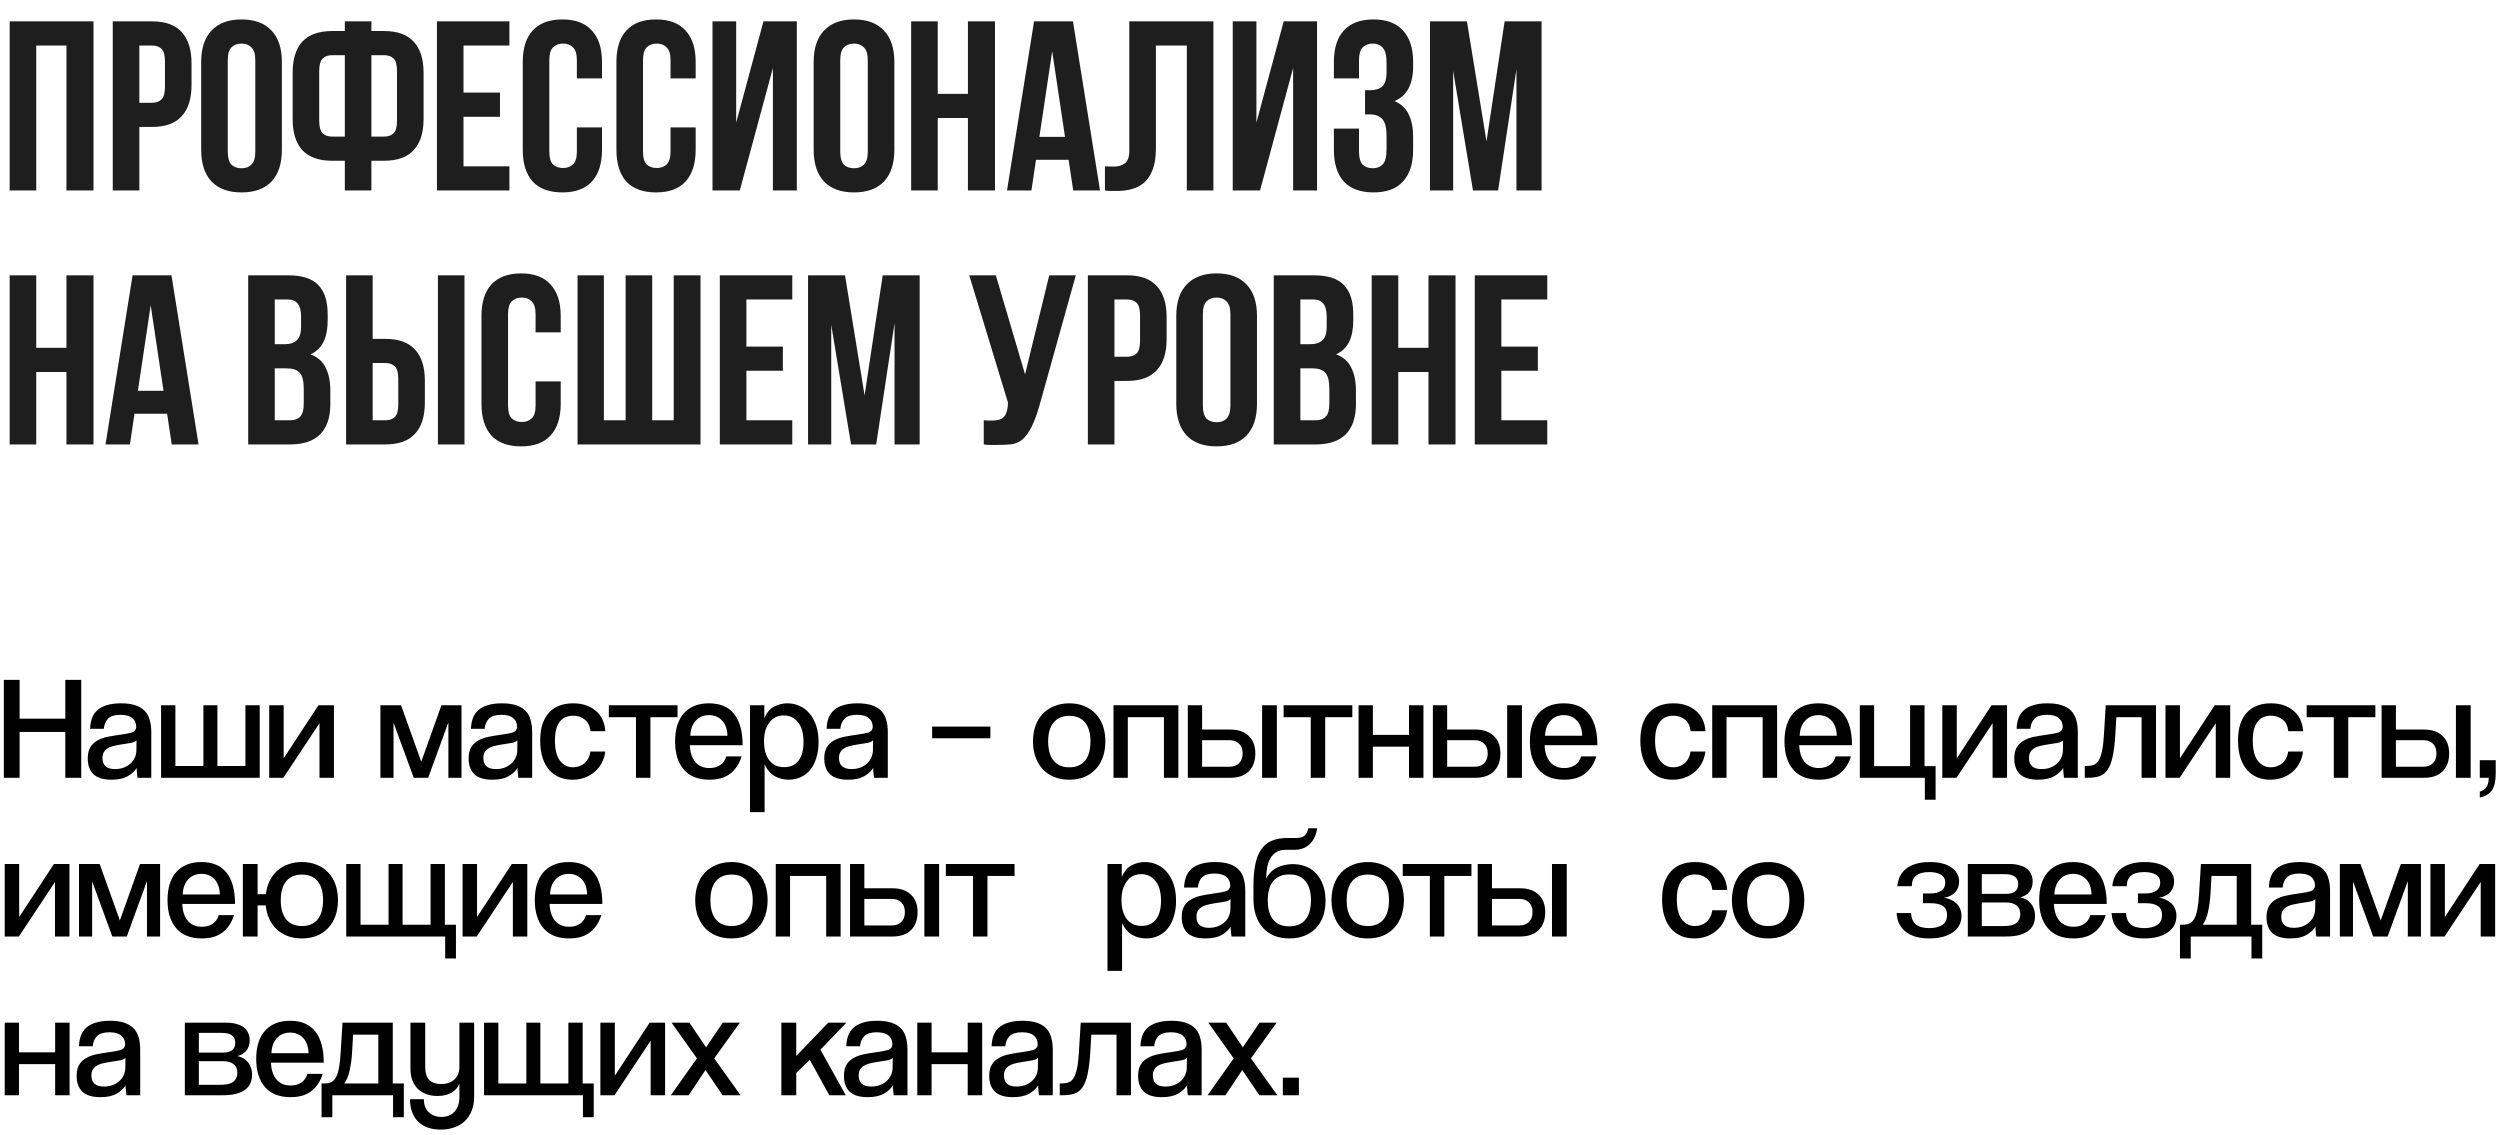 <?xml version="1.0" encoding="UTF-8"?> <svg xmlns="http://www.w3.org/2000/svg" width="315" height="143" viewBox="0 0 315 143" fill="none"><path d="M4.566 24H1.218V2.691H11.781V24H8.371V5.736H4.566V24ZM19.14 2.691C20.824 2.691 22.072 3.138 22.884 4.031C23.716 4.924 24.132 6.233 24.132 7.958V10.728C24.132 12.453 23.716 13.762 22.884 14.655C22.072 15.548 20.824 15.994 19.14 15.994H17.557V24H14.208V2.691H19.14ZM17.557 5.736V12.95H19.14C19.668 12.95 20.073 12.808 20.358 12.524C20.642 12.24 20.784 11.712 20.784 10.941V7.745C20.784 6.973 20.642 6.446 20.358 6.162C20.073 5.878 19.668 5.736 19.14 5.736H17.557ZM28.698 19.099C28.698 19.87 28.85 20.418 29.154 20.743C29.479 21.047 29.905 21.2 30.433 21.2C30.96 21.2 31.376 21.047 31.681 20.743C32.005 20.418 32.168 19.87 32.168 19.099V7.592C32.168 6.821 32.005 6.283 31.681 5.979C31.376 5.654 30.96 5.492 30.433 5.492C29.905 5.492 29.479 5.654 29.154 5.979C28.85 6.283 28.698 6.821 28.698 7.592V19.099ZM25.349 7.806C25.349 6.081 25.785 4.761 26.658 3.848C27.531 2.915 28.789 2.448 30.433 2.448C32.076 2.448 33.335 2.915 34.207 3.848C35.08 4.761 35.516 6.081 35.516 7.806V18.886C35.516 20.611 35.08 21.94 34.207 22.874C33.335 23.787 32.076 24.244 30.433 24.244C28.789 24.244 27.531 23.787 26.658 22.874C25.785 21.94 25.349 20.611 25.349 18.886V7.806ZM43.448 20.256H41.865C40.18 20.256 38.922 19.809 38.09 18.916C37.278 18.023 36.873 16.715 36.873 14.989V9.175C36.873 7.45 37.278 6.141 38.09 5.249C38.922 4.356 40.18 3.909 41.865 3.909H43.448V2.691H46.796V3.909H48.379C50.063 3.909 51.312 4.356 52.123 5.249C52.955 6.141 53.371 7.45 53.371 9.175V14.989C53.371 16.715 52.955 18.023 52.123 18.916C51.312 19.809 50.063 20.256 48.379 20.256H46.796V24H43.448V20.256ZM46.796 6.953V17.212H48.379C48.907 17.212 49.313 17.07 49.597 16.785C49.881 16.501 50.023 15.974 50.023 15.203V8.962C50.023 8.191 49.881 7.663 49.597 7.379C49.313 7.095 48.907 6.953 48.379 6.953H46.796ZM41.865 6.953C41.337 6.953 40.931 7.095 40.647 7.379C40.363 7.663 40.221 8.191 40.221 8.962V15.203C40.221 15.974 40.363 16.501 40.647 16.785C40.931 17.07 41.337 17.212 41.865 17.212H43.448V6.953H41.865ZM58.402 11.671H62.999V14.716H58.402V20.956H64.186V24H55.054V2.691H64.186V5.736H58.402V11.671ZM75.852 16.055V18.886C75.852 20.611 75.426 21.94 74.573 22.874C73.741 23.787 72.503 24.244 70.86 24.244C69.216 24.244 67.968 23.787 67.115 22.874C66.283 21.94 65.867 20.611 65.867 18.886V7.806C65.867 6.081 66.283 4.761 67.115 3.848C67.968 2.915 69.216 2.448 70.86 2.448C72.503 2.448 73.741 2.915 74.573 3.848C75.426 4.761 75.852 6.081 75.852 7.806V9.876H72.686V7.592C72.686 6.821 72.524 6.283 72.199 5.979C71.895 5.654 71.479 5.492 70.951 5.492C70.423 5.492 69.997 5.654 69.672 5.979C69.368 6.283 69.216 6.821 69.216 7.592V19.099C69.216 19.87 69.368 20.408 69.672 20.712C69.997 21.017 70.423 21.169 70.951 21.169C71.479 21.169 71.895 21.017 72.199 20.712C72.524 20.408 72.686 19.87 72.686 19.099V16.055H75.852ZM87.654 16.055V18.886C87.654 20.611 87.227 21.94 86.375 22.874C85.543 23.787 84.305 24.244 82.661 24.244C81.017 24.244 79.769 23.787 78.917 22.874C78.085 21.94 77.669 20.611 77.669 18.886V7.806C77.669 6.081 78.085 4.761 78.917 3.848C79.769 2.915 81.017 2.448 82.661 2.448C84.305 2.448 85.543 2.915 86.375 3.848C87.227 4.761 87.654 6.081 87.654 7.806V9.876H84.488V7.592C84.488 6.821 84.325 6.283 84.001 5.979C83.696 5.654 83.28 5.492 82.753 5.492C82.225 5.492 81.799 5.654 81.474 5.979C81.17 6.283 81.017 6.821 81.017 7.592V19.099C81.017 19.87 81.17 20.408 81.474 20.712C81.799 21.017 82.225 21.169 82.753 21.169C83.28 21.169 83.696 21.017 84.001 20.712C84.325 20.408 84.488 19.87 84.488 19.099V16.055H87.654ZM93.215 24H89.775V2.691H92.758V15.446L96.198 2.691H100.399V24H97.385V8.567L93.215 24ZM105.87 19.099C105.87 19.87 106.022 20.418 106.326 20.743C106.651 21.047 107.077 21.2 107.605 21.2C108.132 21.2 108.548 21.047 108.853 20.743C109.177 20.418 109.34 19.87 109.34 19.099V7.592C109.34 6.821 109.177 6.283 108.853 5.979C108.548 5.654 108.132 5.492 107.605 5.492C107.077 5.492 106.651 5.654 106.326 5.979C106.022 6.283 105.87 6.821 105.87 7.592V19.099ZM102.521 7.806C102.521 6.081 102.957 4.761 103.83 3.848C104.703 2.915 105.961 2.448 107.605 2.448C109.248 2.448 110.507 2.915 111.379 3.848C112.252 4.761 112.688 6.081 112.688 7.806V18.886C112.688 20.611 112.252 21.94 111.379 22.874C110.507 23.787 109.248 24.244 107.605 24.244C105.961 24.244 104.703 23.787 103.83 22.874C102.957 21.94 102.521 20.611 102.521 18.886V7.806ZM118.154 24H114.806V2.691H118.154V11.824H121.959V2.691H125.368V24H121.959V14.868H118.154V24ZM138.603 24H135.224L134.646 20.134H130.536L129.958 24H126.883L130.293 2.691H135.193L138.603 24ZM130.962 17.242H134.189L132.576 6.466L130.962 17.242ZM149.539 5.736H145.643V18.703C145.643 19.779 145.511 20.662 145.247 21.352C144.983 22.042 144.628 22.59 144.182 22.995C143.735 23.381 143.218 23.655 142.629 23.817C142.061 23.98 141.462 24.061 140.833 24.061C140.529 24.061 140.255 24.061 140.011 24.061C139.768 24.061 139.504 24.041 139.22 24V20.956C139.403 20.976 139.595 20.986 139.798 20.986C140.001 20.986 140.194 20.986 140.377 20.986C140.904 20.986 141.351 20.855 141.716 20.591C142.102 20.327 142.294 19.779 142.294 18.947V2.691H152.888V24H149.539V5.736ZM158.764 24H155.324V2.691H158.307V15.446L161.747 2.691H165.948V24H162.934V8.567L158.764 24ZM174.706 7.927C174.706 6.973 174.543 6.334 174.219 6.01C173.914 5.665 173.498 5.492 172.971 5.492C172.443 5.492 172.017 5.654 171.692 5.979C171.388 6.283 171.236 6.821 171.236 7.592V9.876H168.07V7.806C168.07 6.081 168.486 4.761 169.318 3.848C170.17 2.915 171.418 2.448 173.062 2.448C174.706 2.448 175.944 2.915 176.776 3.848C177.628 4.761 178.054 6.081 178.054 7.806V8.353C178.054 10.626 177.273 12.088 175.71 12.737C176.563 13.102 177.161 13.67 177.506 14.442C177.872 15.193 178.054 16.116 178.054 17.212V18.886C178.054 20.611 177.628 21.94 176.776 22.874C175.944 23.787 174.706 24.244 173.062 24.244C171.418 24.244 170.17 23.787 169.318 22.874C168.486 21.94 168.07 20.611 168.07 18.886V16.207H171.236V19.099C171.236 19.87 171.388 20.418 171.692 20.743C172.017 21.047 172.443 21.2 172.971 21.2C173.498 21.2 173.914 21.037 174.219 20.712C174.543 20.388 174.706 19.748 174.706 18.795V17.12C174.706 16.126 174.533 15.426 174.188 15.02C173.843 14.614 173.285 14.411 172.514 14.411H171.997V11.367H172.697C173.326 11.367 173.813 11.205 174.158 10.88C174.523 10.555 174.706 9.967 174.706 9.114V7.927ZM187.299 17.82L189.582 2.691H194.239V24H191.074V8.719L188.76 24H185.594L183.098 8.932V24H180.176V2.691H184.833L187.299 17.82ZM4.566 56H1.218V34.691H4.566V43.824H8.371V34.691H11.781V56H8.371V46.868H4.566V56ZM25.015 56H21.636L21.058 52.134H16.948L16.37 56H13.295L16.705 34.691H21.605L25.015 56ZM17.374 49.242H20.601L18.988 38.466L17.374 49.242ZM36.325 34.691C38.07 34.691 39.329 35.097 40.1 35.909C40.891 36.721 41.287 37.949 41.287 39.592V40.353C41.287 41.449 41.114 42.352 40.769 43.063C40.424 43.773 39.877 44.301 39.126 44.646C40.039 44.991 40.678 45.559 41.043 46.35C41.429 47.121 41.622 48.075 41.622 49.212V50.947C41.622 52.591 41.196 53.849 40.343 54.721C39.491 55.574 38.222 56 36.538 56H31.272V34.691H36.325ZM34.62 46.411V52.956H36.538C37.106 52.956 37.532 52.804 37.817 52.499C38.121 52.195 38.273 51.647 38.273 50.855V48.999C38.273 48.004 38.101 47.324 37.756 46.959C37.431 46.594 36.883 46.411 36.112 46.411H34.62ZM34.62 37.736V43.367H35.929C36.558 43.367 37.045 43.205 37.391 42.88C37.756 42.555 37.938 41.967 37.938 41.114V39.927C37.938 39.156 37.796 38.598 37.512 38.253C37.248 37.908 36.822 37.736 36.234 37.736H34.62ZM48.54 52.956C49.068 52.956 49.474 52.814 49.758 52.53C50.042 52.246 50.184 51.718 50.184 50.947V47.751C50.184 46.979 50.042 46.452 49.758 46.168C49.474 45.883 49.068 45.742 48.54 45.742H46.957V52.956H48.54ZM43.609 56V34.691H46.957V42.697H48.54C50.224 42.697 51.473 43.144 52.284 44.037C53.116 44.93 53.532 46.239 53.532 47.964V50.734C53.532 52.459 53.116 53.768 52.284 54.661C51.473 55.553 50.224 56 48.54 56H43.609ZM55.176 34.691H58.525V56H55.176V34.691ZM70.65 48.055V50.886C70.65 52.611 70.223 53.94 69.371 54.874C68.539 55.787 67.301 56.243 65.657 56.243C64.013 56.243 62.766 55.787 61.913 54.874C61.081 53.94 60.665 52.611 60.665 50.886V39.806C60.665 38.081 61.081 36.761 61.913 35.848C62.766 34.915 64.013 34.448 65.657 34.448C67.301 34.448 68.539 34.915 69.371 35.848C70.223 36.761 70.65 38.081 70.65 39.806V41.876H67.484V39.592C67.484 38.821 67.321 38.283 66.997 37.979C66.692 37.654 66.276 37.492 65.749 37.492C65.221 37.492 64.795 37.654 64.47 37.979C64.166 38.283 64.013 38.821 64.013 39.592V51.099C64.013 51.87 64.166 52.408 64.47 52.712C64.795 53.017 65.221 53.169 65.749 53.169C66.276 53.169 66.692 53.017 66.997 52.712C67.321 52.408 67.484 51.87 67.484 51.099V48.055H70.65ZM82.177 52.956H84.887V34.691H88.266V56H72.771V34.691H76.089V52.956H78.829V34.691H82.177V52.956ZM94.045 43.672H98.642V46.716H94.045V52.956H99.829V56H90.697V34.691H99.829V37.736H94.045V43.672ZM108.938 49.821L111.221 34.691H115.878V56H112.713V40.719L110.399 56H107.233L104.737 40.932V56H101.815V34.691H106.472L108.938 49.821ZM123.953 52.956C124.136 52.976 124.329 52.986 124.532 52.986C124.735 52.986 124.927 52.986 125.11 52.986C125.374 52.986 125.617 52.956 125.841 52.895C126.084 52.834 126.287 52.722 126.449 52.56C126.632 52.398 126.764 52.164 126.845 51.86C126.947 51.556 126.997 51.17 126.997 50.703L122.127 34.691H125.475L129.159 47.172L132.203 34.691H135.551L131.168 50.399C130.782 51.86 130.386 52.986 129.98 53.778C129.595 54.549 129.179 55.107 128.732 55.452C128.286 55.777 127.799 55.959 127.271 56C126.764 56.041 126.196 56.061 125.567 56.061C125.262 56.061 124.988 56.061 124.745 56.061C124.501 56.061 124.237 56.041 123.953 56V52.956ZM142.003 34.691C143.687 34.691 144.935 35.138 145.747 36.031C146.579 36.924 146.995 38.233 146.995 39.958V42.728C146.995 44.453 146.579 45.762 145.747 46.655C144.935 47.548 143.687 47.994 142.003 47.994H140.42V56H137.071V34.691H142.003ZM140.42 37.736V44.95H142.003C142.53 44.95 142.936 44.808 143.22 44.524C143.504 44.24 143.646 43.712 143.646 42.941V39.745C143.646 38.974 143.504 38.446 143.22 38.162C142.936 37.878 142.53 37.736 142.003 37.736H140.42ZM151.56 51.099C151.56 51.87 151.713 52.418 152.017 52.743C152.342 53.047 152.768 53.2 153.295 53.2C153.823 53.2 154.239 53.047 154.544 52.743C154.868 52.418 155.031 51.87 155.031 51.099V39.592C155.031 38.821 154.868 38.283 154.544 37.979C154.239 37.654 153.823 37.492 153.295 37.492C152.768 37.492 152.342 37.654 152.017 37.979C151.713 38.283 151.56 38.821 151.56 39.592V51.099ZM148.212 39.806C148.212 38.081 148.648 36.761 149.521 35.848C150.393 34.915 151.652 34.448 153.295 34.448C154.939 34.448 156.198 34.915 157.07 35.848C157.943 36.761 158.379 38.081 158.379 39.806V50.886C158.379 52.611 157.943 53.94 157.07 54.874C156.198 55.787 154.939 56.243 153.295 56.243C151.652 56.243 150.393 55.787 149.521 54.874C148.648 53.94 148.212 52.611 148.212 50.886V39.806ZM165.55 34.691C167.295 34.691 168.553 35.097 169.324 35.909C170.116 36.721 170.511 37.949 170.511 39.592V40.353C170.511 41.449 170.339 42.352 169.994 43.063C169.649 43.773 169.101 44.301 168.35 44.646C169.263 44.991 169.903 45.559 170.268 46.35C170.653 47.121 170.846 48.075 170.846 49.212V50.947C170.846 52.591 170.42 53.849 169.568 54.721C168.715 55.574 167.447 56 165.763 56H160.496V34.691H165.55ZM163.845 46.411V52.956H165.763C166.331 52.956 166.757 52.804 167.041 52.499C167.346 52.195 167.498 51.647 167.498 50.855V48.999C167.498 48.004 167.325 47.324 166.98 46.959C166.656 46.594 166.108 46.411 165.336 46.411H163.845ZM163.845 37.736V43.367H165.154C165.783 43.367 166.27 43.205 166.615 42.88C166.98 42.555 167.163 41.967 167.163 41.114V39.927C167.163 39.156 167.021 38.598 166.737 38.253C166.473 37.908 166.047 37.736 165.458 37.736H163.845ZM176.182 56H172.833V34.691H176.182V43.824H179.987V34.691H183.396V56H179.987V46.868H176.182V56ZM189.172 43.672H193.769V46.716H189.172V52.956H194.956V56H185.824V34.691H194.956V37.736H189.172V43.672Z" fill="#1E1E1E"></path><path d="M8.23 98V92.222H2.471V98H0.483V85.665H2.471V90.55H8.23V85.665H10.236V98H8.23ZM17.204 93.281C17.068 93.442 16.814 93.554 16.443 93.616C16.084 93.678 15.656 93.746 15.161 93.82C14.789 93.882 14.461 93.95 14.176 94.025C13.904 94.099 13.675 94.204 13.489 94.34C13.303 94.464 13.161 94.619 13.062 94.805C12.963 94.99 12.913 95.226 12.913 95.511C12.913 96.439 13.44 96.904 14.492 96.904C14.876 96.904 15.229 96.848 15.551 96.737C15.873 96.613 16.152 96.452 16.387 96.254C16.635 96.043 16.827 95.796 16.963 95.511C17.099 95.226 17.174 94.922 17.186 94.6L17.204 93.281ZM17.334 98C17.322 97.963 17.31 97.888 17.297 97.777C17.285 97.653 17.273 97.529 17.26 97.406C17.248 97.269 17.235 97.145 17.223 97.034C17.223 96.91 17.223 96.817 17.223 96.755C16.975 97.164 16.591 97.517 16.071 97.814C15.563 98.099 14.889 98.242 14.046 98.242C13.018 98.242 12.263 98.012 11.78 97.554C11.297 97.084 11.055 96.421 11.055 95.566C11.055 94.972 11.167 94.495 11.39 94.136C11.613 93.777 11.91 93.498 12.281 93.3C12.653 93.089 13.086 92.935 13.582 92.835C14.077 92.736 14.597 92.65 15.142 92.575C15.799 92.489 16.288 92.396 16.61 92.297C16.944 92.185 17.13 91.962 17.167 91.628C17.167 91.133 17 90.749 16.666 90.476C16.344 90.204 15.848 90.067 15.18 90.067C14.461 90.067 13.941 90.228 13.619 90.55C13.309 90.86 13.13 91.287 13.08 91.832H11.353C11.365 91.362 11.439 90.928 11.575 90.532C11.712 90.136 11.935 89.795 12.244 89.51C12.554 89.225 12.95 89.009 13.433 88.86C13.929 88.699 14.536 88.618 15.254 88.618C15.96 88.618 16.554 88.699 17.037 88.86C17.533 89.021 17.929 89.256 18.226 89.566C18.523 89.863 18.734 90.241 18.858 90.699C18.994 91.145 19.062 91.653 19.062 92.222V98H17.334ZM20.297 98V88.86H22.099V96.514H25.628V88.86H27.393V96.514H30.923V88.86H32.725V98H20.297ZM33.921 98V88.86H35.742V95.548L40.126 88.86H42.077V98H40.256V91.126L35.705 98H33.921ZM56.496 98V91.015L53.951 98H52.13L49.585 91.052V98H47.932V88.86H50.533L53.078 95.975L55.623 88.86H58.149V98H56.496ZM65.195 93.281C65.059 93.442 64.805 93.554 64.433 93.616C64.074 93.678 63.647 93.746 63.151 93.82C62.78 93.882 62.452 93.95 62.167 94.025C61.894 94.099 61.665 94.204 61.479 94.34C61.294 94.464 61.151 94.619 61.052 94.805C60.953 94.99 60.904 95.226 60.904 95.511C60.904 96.439 61.43 96.904 62.483 96.904C62.867 96.904 63.219 96.848 63.541 96.737C63.864 96.613 64.142 96.452 64.377 96.254C64.625 96.043 64.817 95.796 64.953 95.511C65.09 95.226 65.164 94.922 65.176 94.6L65.195 93.281ZM65.325 98C65.313 97.963 65.3 97.888 65.288 97.777C65.275 97.653 65.263 97.529 65.251 97.406C65.238 97.269 65.226 97.145 65.213 97.034C65.213 96.91 65.213 96.817 65.213 96.755C64.966 97.164 64.582 97.517 64.062 97.814C63.554 98.099 62.879 98.242 62.037 98.242C61.009 98.242 60.253 98.012 59.77 97.554C59.287 97.084 59.046 96.421 59.046 95.566C59.046 94.972 59.157 94.495 59.38 94.136C59.603 93.777 59.9 93.498 60.272 93.3C60.644 93.089 61.077 92.935 61.572 92.835C62.068 92.736 62.588 92.65 63.133 92.575C63.789 92.489 64.278 92.396 64.6 92.297C64.935 92.185 65.121 91.962 65.158 91.628C65.158 91.133 64.99 90.749 64.656 90.476C64.334 90.204 63.839 90.067 63.17 90.067C62.452 90.067 61.931 90.228 61.609 90.55C61.3 90.86 61.12 91.287 61.071 91.832H59.343C59.355 91.362 59.43 90.928 59.566 90.532C59.702 90.136 59.925 89.795 60.235 89.51C60.544 89.225 60.941 89.009 61.424 88.86C61.919 88.699 62.526 88.618 63.244 88.618C63.95 88.618 64.545 88.699 65.028 88.86C65.523 89.021 65.919 89.256 66.217 89.566C66.514 89.863 66.724 90.241 66.848 90.699C66.984 91.145 67.053 91.653 67.053 92.222V98H65.325ZM76.257 94.693C76.195 95.226 76.046 95.709 75.811 96.142C75.588 96.576 75.291 96.947 74.919 97.257C74.56 97.567 74.145 97.808 73.674 97.981C73.204 98.155 72.69 98.242 72.132 98.242C71.538 98.242 70.993 98.142 70.498 97.944C70.002 97.734 69.569 97.424 69.197 97.015C68.838 96.594 68.559 96.08 68.361 95.474C68.163 94.854 68.064 94.136 68.064 93.319C68.064 92.501 68.163 91.795 68.361 91.201C68.572 90.606 68.857 90.123 69.216 89.752C69.575 89.368 70.008 89.083 70.516 88.897C71.024 88.711 71.588 88.618 72.207 88.618C73.371 88.618 74.318 88.928 75.049 89.547C75.78 90.154 76.189 91.015 76.275 92.13H74.399C74.325 91.461 74.083 90.972 73.674 90.662C73.266 90.34 72.776 90.179 72.207 90.179C71.885 90.179 71.581 90.235 71.296 90.346C71.024 90.458 70.783 90.637 70.572 90.885C70.374 91.133 70.213 91.455 70.089 91.851C69.978 92.247 69.922 92.73 69.922 93.3C69.922 94.439 70.132 95.288 70.553 95.845C70.987 96.402 71.538 96.681 72.207 96.681C72.467 96.681 72.721 96.638 72.969 96.551C73.216 96.464 73.439 96.34 73.637 96.179C73.835 96.006 73.996 95.796 74.12 95.548C74.257 95.3 74.343 95.015 74.38 94.693H76.257ZM80.132 98V90.365H76.713V88.86H85.37V90.365H81.952V98H80.132ZM91.657 92.706C91.632 91.863 91.403 91.219 90.97 90.773C90.536 90.328 89.991 90.105 89.335 90.105C88.666 90.105 88.115 90.334 87.681 90.792C87.248 91.25 87.013 91.888 86.976 92.706H91.657ZM86.92 93.894C86.957 94.811 87.192 95.523 87.626 96.031C88.059 96.526 88.648 96.774 89.391 96.774C89.923 96.774 90.375 96.65 90.747 96.402C91.131 96.142 91.385 95.777 91.508 95.306H93.441C93.156 96.235 92.679 96.96 92.01 97.48C91.354 97.988 90.481 98.242 89.391 98.242C87.966 98.242 86.889 97.814 86.158 96.96C85.427 96.105 85.062 94.929 85.062 93.43C85.062 91.882 85.434 90.693 86.177 89.863C86.932 89.033 87.985 88.618 89.335 88.618C90.747 88.618 91.806 89.07 92.512 89.975C93.218 90.879 93.57 92.185 93.57 93.894H86.92ZM98.792 96.662C99.585 96.662 100.192 96.39 100.613 95.845C101.034 95.288 101.244 94.507 101.244 93.504C101.244 92.414 101.015 91.585 100.557 91.015C100.099 90.433 99.498 90.142 98.755 90.142C98.408 90.142 98.08 90.21 97.77 90.346C97.473 90.482 97.213 90.693 96.99 90.978C96.767 91.25 96.588 91.591 96.451 91.999C96.328 92.408 96.266 92.879 96.266 93.411C96.266 93.882 96.315 94.316 96.414 94.712C96.526 95.108 96.68 95.449 96.879 95.734C97.089 96.018 97.349 96.248 97.659 96.421C97.981 96.582 98.359 96.662 98.792 96.662ZM94.501 102.329V88.86H96.303V90.513C96.6 89.795 97.015 89.3 97.547 89.027C98.08 88.755 98.631 88.618 99.201 88.618C99.77 88.618 100.291 88.73 100.761 88.953C101.244 89.163 101.659 89.479 102.006 89.9C102.365 90.321 102.644 90.835 102.842 91.442C103.04 92.037 103.139 92.724 103.139 93.504C103.139 94.235 103.046 94.891 102.86 95.474C102.687 96.056 102.439 96.551 102.117 96.96C101.795 97.368 101.399 97.684 100.928 97.907C100.458 98.13 99.938 98.242 99.368 98.242C98.736 98.242 98.154 98.093 97.622 97.796C97.089 97.498 96.662 97.003 96.34 96.309V102.329H94.501ZM110.005 93.281C109.869 93.442 109.615 93.554 109.244 93.616C108.885 93.678 108.457 93.746 107.962 93.82C107.59 93.882 107.262 93.95 106.977 94.025C106.705 94.099 106.476 94.204 106.29 94.34C106.104 94.464 105.962 94.619 105.863 94.805C105.764 94.99 105.714 95.226 105.714 95.511C105.714 96.439 106.24 96.904 107.293 96.904C107.677 96.904 108.03 96.848 108.352 96.737C108.674 96.613 108.953 96.452 109.188 96.254C109.436 96.043 109.628 95.796 109.764 95.511C109.9 95.226 109.974 94.922 109.987 94.6L110.005 93.281ZM110.135 98C110.123 97.963 110.111 97.888 110.098 97.777C110.086 97.653 110.073 97.529 110.061 97.406C110.049 97.269 110.036 97.145 110.024 97.034C110.024 96.91 110.024 96.817 110.024 96.755C109.776 97.164 109.392 97.517 108.872 97.814C108.364 98.099 107.689 98.242 106.847 98.242C105.819 98.242 105.064 98.012 104.581 97.554C104.098 97.084 103.856 96.421 103.856 95.566C103.856 94.972 103.968 94.495 104.191 94.136C104.414 93.777 104.711 93.498 105.082 93.3C105.454 93.089 105.887 92.935 106.383 92.835C106.878 92.736 107.398 92.65 107.943 92.575C108.6 92.489 109.089 92.396 109.411 92.297C109.745 92.185 109.931 91.962 109.968 91.628C109.968 91.133 109.801 90.749 109.467 90.476C109.145 90.204 108.649 90.067 107.98 90.067C107.262 90.067 106.742 90.228 106.42 90.55C106.11 90.86 105.931 91.287 105.881 91.832H104.154C104.166 91.362 104.24 90.928 104.376 90.532C104.513 90.136 104.736 89.795 105.045 89.51C105.355 89.225 105.751 89.009 106.234 88.86C106.73 88.699 107.336 88.618 108.055 88.618C108.761 88.618 109.355 88.699 109.838 88.86C110.334 89.021 110.73 89.256 111.027 89.566C111.324 89.863 111.535 90.241 111.659 90.699C111.795 91.145 111.863 91.653 111.863 92.222V98H110.135ZM117.45 93.021V91.554H124.788V93.021H117.45ZM134.744 96.681C135.598 96.681 136.255 96.402 136.713 95.845C137.171 95.288 137.4 94.483 137.4 93.43C137.4 92.377 137.171 91.579 136.713 91.034C136.267 90.476 135.611 90.198 134.744 90.198C133.877 90.198 133.214 90.476 132.756 91.034C132.298 91.579 132.069 92.377 132.069 93.43C132.069 94.483 132.298 95.288 132.756 95.845C133.214 96.402 133.877 96.681 134.744 96.681ZM134.725 98.242C134.007 98.242 133.363 98.124 132.793 97.888C132.236 97.653 131.759 97.325 131.363 96.904C130.979 96.471 130.681 95.963 130.471 95.381C130.26 94.786 130.155 94.136 130.155 93.43C130.155 92.712 130.26 92.055 130.471 91.461C130.681 90.866 130.985 90.359 131.381 89.938C131.79 89.516 132.273 89.194 132.83 88.971C133.4 88.736 134.038 88.618 134.744 88.618C135.437 88.618 136.063 88.736 136.62 88.971C137.19 89.194 137.666 89.516 138.05 89.938C138.447 90.346 138.75 90.848 138.961 91.442C139.171 92.037 139.276 92.693 139.276 93.411C139.276 94.142 139.171 94.805 138.961 95.399C138.75 95.994 138.447 96.501 138.05 96.922C137.654 97.344 137.177 97.672 136.62 97.907C136.063 98.13 135.431 98.242 134.725 98.242ZM140.302 98V88.86H148.476V98H146.656V90.365H142.104V98H140.302ZM151.466 88.86V91.925H155.032C156.011 91.925 156.779 92.192 157.336 92.724C157.893 93.244 158.172 93.981 158.172 94.935C158.172 95.901 157.893 96.656 157.336 97.201C156.779 97.734 156.011 98 155.032 98H149.664V88.86H151.466ZM151.466 93.263V96.607H154.921C155.441 96.607 155.844 96.458 156.129 96.161C156.426 95.864 156.574 95.455 156.574 94.935C156.574 94.402 156.426 93.993 156.129 93.709C155.844 93.411 155.441 93.263 154.921 93.263H151.466ZM159.027 98V88.86H160.884V98H159.027ZM165.155 98V90.365H161.737V88.86H170.394V90.365H166.975V98H165.155ZM171.18 98V88.86H172.982V92.594H177.533V88.86H179.354V98H177.533V94.08H172.982V98H171.18ZM182.343 88.86V91.925H185.91C186.888 91.925 187.656 92.192 188.214 92.724C188.771 93.244 189.05 93.981 189.05 94.935C189.05 95.901 188.771 96.656 188.214 97.201C187.656 97.734 186.888 98 185.91 98H180.541V88.86H182.343ZM182.343 93.263V96.607H185.799C186.319 96.607 186.721 96.458 187.006 96.161C187.303 95.864 187.452 95.455 187.452 94.935C187.452 94.402 187.303 93.993 187.006 93.709C186.721 93.411 186.319 93.263 185.799 93.263H182.343ZM189.904 98V88.86H191.762V98H189.904ZM199.358 92.706C199.333 91.863 199.104 91.219 198.67 90.773C198.237 90.328 197.692 90.105 197.035 90.105C196.367 90.105 195.816 90.334 195.382 90.792C194.949 91.25 194.713 91.888 194.676 92.706H199.358ZM194.62 93.894C194.658 94.811 194.893 95.523 195.326 96.031C195.76 96.526 196.348 96.774 197.091 96.774C197.624 96.774 198.076 96.65 198.447 96.402C198.831 96.142 199.085 95.777 199.209 95.306H201.141C200.856 96.235 200.379 96.96 199.711 97.48C199.054 97.988 198.181 98.242 197.091 98.242C195.667 98.242 194.589 97.814 193.859 96.96C193.128 96.105 192.763 94.929 192.763 93.43C192.763 91.882 193.134 90.693 193.877 89.863C194.633 89.033 195.686 88.618 197.035 88.618C198.447 88.618 199.506 89.07 200.212 89.975C200.918 90.879 201.271 92.185 201.271 93.894H194.62ZM214.876 94.693C214.814 95.226 214.666 95.709 214.43 96.142C214.207 96.576 213.91 96.947 213.539 97.257C213.179 97.567 212.765 97.808 212.294 97.981C211.823 98.155 211.309 98.242 210.752 98.242C210.157 98.242 209.613 98.142 209.117 97.944C208.622 97.734 208.188 97.424 207.817 97.015C207.458 96.594 207.179 96.08 206.981 95.474C206.783 94.854 206.684 94.136 206.684 93.319C206.684 92.501 206.783 91.795 206.981 91.201C207.191 90.606 207.476 90.123 207.835 89.752C208.194 89.368 208.628 89.083 209.136 88.897C209.644 88.711 210.207 88.618 210.826 88.618C211.99 88.618 212.938 88.928 213.669 89.547C214.399 90.154 214.808 91.015 214.895 92.13H213.018C212.944 91.461 212.703 90.972 212.294 90.662C211.885 90.34 211.396 90.179 210.826 90.179C210.504 90.179 210.201 90.235 209.916 90.346C209.644 90.458 209.402 90.637 209.191 90.885C208.993 91.133 208.832 91.455 208.708 91.851C208.597 92.247 208.541 92.73 208.541 93.3C208.541 94.439 208.752 95.288 209.173 95.845C209.606 96.402 210.157 96.681 210.826 96.681C211.086 96.681 211.34 96.638 211.588 96.551C211.836 96.464 212.059 96.34 212.257 96.179C212.455 96.006 212.616 95.796 212.74 95.548C212.876 95.3 212.963 95.015 213 94.693H214.876ZM215.742 98V88.86H223.916V98H222.095V90.365H217.544V98H215.742ZM231.438 92.706C231.413 91.863 231.184 91.219 230.75 90.773C230.317 90.328 229.772 90.105 229.115 90.105C228.447 90.105 227.896 90.334 227.462 90.792C227.029 91.25 226.793 91.888 226.756 92.706H231.438ZM226.7 93.894C226.738 94.811 226.973 95.523 227.406 96.031C227.84 96.526 228.428 96.774 229.171 96.774C229.704 96.774 230.156 96.65 230.527 96.402C230.911 96.142 231.165 95.777 231.289 95.306H233.221C232.936 96.235 232.459 96.96 231.791 97.48C231.134 97.988 230.261 98.242 229.171 98.242C227.747 98.242 226.669 97.814 225.939 96.96C225.208 96.105 224.843 94.929 224.843 93.43C224.843 91.882 225.214 90.693 225.957 89.863C226.713 89.033 227.766 88.618 229.115 88.618C230.527 88.618 231.586 89.07 232.292 89.975C232.998 90.879 233.351 92.185 233.351 93.894H226.7ZM234.337 88.86H236.139V96.532H240.672V88.86H242.492V96.532H243.886V100.768H242.53V98H234.337V88.86ZM244.732 98V88.86H246.553V95.548L250.937 88.86H252.888V98H251.067V91.126L246.516 98H244.732ZM259.945 93.281C259.809 93.442 259.555 93.554 259.184 93.616C258.825 93.678 258.397 93.746 257.902 93.82C257.53 93.882 257.202 93.95 256.917 94.025C256.645 94.099 256.416 94.204 256.23 94.34C256.044 94.464 255.902 94.619 255.803 94.805C255.704 94.99 255.654 95.226 255.654 95.511C255.654 96.439 256.18 96.904 257.233 96.904C257.617 96.904 257.97 96.848 258.292 96.737C258.614 96.613 258.893 96.452 259.128 96.254C259.376 96.043 259.568 95.796 259.704 95.511C259.84 95.226 259.914 94.922 259.927 94.6L259.945 93.281ZM260.075 98C260.063 97.963 260.051 97.888 260.038 97.777C260.026 97.653 260.013 97.529 260.001 97.406C259.989 97.269 259.976 97.145 259.964 97.034C259.964 96.91 259.964 96.817 259.964 96.755C259.716 97.164 259.332 97.517 258.812 97.814C258.304 98.099 257.629 98.242 256.787 98.242C255.759 98.242 255.004 98.012 254.521 97.554C254.038 97.084 253.796 96.421 253.796 95.566C253.796 94.972 253.908 94.495 254.131 94.136C254.354 93.777 254.651 93.498 255.022 93.3C255.394 93.089 255.827 92.935 256.323 92.835C256.818 92.736 257.338 92.65 257.883 92.575C258.54 92.489 259.029 92.396 259.351 92.297C259.685 92.185 259.871 91.962 259.908 91.628C259.908 91.133 259.741 90.749 259.407 90.476C259.085 90.204 258.589 90.067 257.92 90.067C257.202 90.067 256.682 90.228 256.36 90.55C256.05 90.86 255.871 91.287 255.821 91.832H254.093C254.106 91.362 254.18 90.928 254.316 90.532C254.453 90.136 254.676 89.795 254.985 89.51C255.295 89.225 255.691 89.009 256.174 88.86C256.67 88.699 257.276 88.618 257.995 88.618C258.701 88.618 259.295 88.699 259.778 88.86C260.274 89.021 260.67 89.256 260.967 89.566C261.264 89.863 261.475 90.241 261.599 90.699C261.735 91.145 261.803 91.653 261.803 92.222V98H260.075ZM269.837 98V90.365H266.66L266.53 92.613C266.456 93.764 266.338 94.693 266.177 95.399C266.028 96.093 265.812 96.638 265.527 97.034C265.254 97.418 264.908 97.678 264.486 97.814C264.078 97.938 263.582 98 263 98H262.684V96.514H262.907C263.242 96.514 263.533 96.471 263.781 96.384C264.041 96.297 264.257 96.111 264.431 95.826C264.604 95.542 264.747 95.139 264.858 94.619C264.969 94.099 265.05 93.399 265.1 92.52L265.322 88.86H271.657V98H269.837ZM272.852 98V88.86H274.673V95.548L279.057 88.86H281.008V98H279.187V91.126L274.636 98H272.852ZM290.183 94.693C290.121 95.226 289.973 95.709 289.737 96.142C289.514 96.576 289.217 96.947 288.846 97.257C288.486 97.567 288.071 97.808 287.601 97.981C287.13 98.155 286.616 98.242 286.059 98.242C285.464 98.242 284.92 98.142 284.424 97.944C283.929 97.734 283.495 97.424 283.124 97.015C282.765 96.594 282.486 96.08 282.288 95.474C282.09 94.854 281.991 94.136 281.991 93.319C281.991 92.501 282.09 91.795 282.288 91.201C282.498 90.606 282.783 90.123 283.142 89.752C283.501 89.368 283.935 89.083 284.443 88.897C284.95 88.711 285.514 88.618 286.133 88.618C287.297 88.618 288.245 88.928 288.976 89.547C289.706 90.154 290.115 91.015 290.202 92.13H288.325C288.251 91.461 288.01 90.972 287.601 90.662C287.192 90.34 286.703 90.179 286.133 90.179C285.811 90.179 285.508 90.235 285.223 90.346C284.95 90.458 284.709 90.637 284.498 90.885C284.3 91.133 284.139 91.455 284.015 91.851C283.904 92.247 283.848 92.73 283.848 93.3C283.848 94.439 284.059 95.288 284.48 95.845C284.913 96.402 285.464 96.681 286.133 96.681C286.393 96.681 286.647 96.638 286.895 96.551C287.143 96.464 287.366 96.34 287.564 96.179C287.762 96.006 287.923 95.796 288.047 95.548C288.183 95.3 288.27 95.015 288.307 94.693H290.183ZM294.058 98V90.365H290.64V88.86H299.297V90.365H295.879V98H294.058ZM301.885 88.86V91.925H305.452C306.43 91.925 307.198 92.192 307.756 92.724C308.313 93.244 308.592 93.981 308.592 94.935C308.592 95.901 308.313 96.656 307.756 97.201C307.198 97.734 306.43 98 305.452 98H300.083V88.86H301.885ZM301.885 93.263V96.607H305.341C305.861 96.607 306.263 96.458 306.548 96.161C306.845 95.864 306.994 95.455 306.994 94.935C306.994 94.402 306.845 93.993 306.548 93.709C306.263 93.411 305.861 93.263 305.341 93.263H301.885ZM309.446 98V88.86H311.304V98H309.446ZM312.453 99.746C312.825 99.647 313.104 99.461 313.289 99.189C313.475 98.916 313.574 98.52 313.587 98H312.453V95.789H314.46V97.498C314.46 97.932 314.423 98.316 314.348 98.65C314.286 98.985 314.175 99.276 314.014 99.523C313.865 99.771 313.661 99.969 313.401 100.118C313.153 100.279 312.837 100.403 312.453 100.489V99.746ZM0.594 118V108.86H2.415V115.548L6.799 108.86H8.75V118H6.929V111.126L2.378 118H0.594ZM18.52 118V111.015L15.975 118H14.154L11.609 111.052V118H9.956V108.86H12.556L15.102 115.975L17.647 108.86H20.173V118H18.52ZM27.702 112.705C27.677 111.863 27.448 111.219 27.014 110.773C26.581 110.328 26.036 110.105 25.38 110.105C24.711 110.105 24.16 110.334 23.726 110.792C23.293 111.25 23.058 111.888 23.02 112.705H27.702ZM22.965 113.894C23.002 114.811 23.237 115.523 23.671 116.031C24.104 116.526 24.692 116.774 25.435 116.774C25.968 116.774 26.42 116.65 26.791 116.402C27.175 116.142 27.429 115.777 27.553 115.306H29.485C29.2 116.235 28.724 116.96 28.055 117.48C27.398 117.988 26.525 118.242 25.435 118.242C24.011 118.242 22.934 117.814 22.203 116.96C21.472 116.105 21.107 114.929 21.107 113.43C21.107 111.882 21.478 110.693 22.221 109.863C22.977 109.033 24.03 108.618 25.38 108.618C26.791 108.618 27.85 109.071 28.556 109.975C29.262 110.879 29.615 112.185 29.615 113.894H22.965ZM30.601 118V108.86H32.459V112.668H33.499C33.574 112.061 33.728 111.51 33.964 111.015C34.211 110.507 34.527 110.08 34.911 109.733C35.307 109.374 35.766 109.101 36.286 108.916C36.818 108.718 37.407 108.618 38.051 108.618C38.744 108.618 39.37 108.736 39.927 108.971C40.497 109.194 40.974 109.516 41.357 109.937C41.754 110.346 42.057 110.848 42.268 111.442C42.478 112.037 42.584 112.693 42.584 113.411C42.584 114.142 42.478 114.805 42.268 115.399C42.057 115.994 41.754 116.501 41.357 116.923C40.961 117.344 40.484 117.672 39.927 117.907C39.37 118.13 38.738 118.242 38.032 118.242C37.376 118.242 36.781 118.142 36.249 117.944C35.716 117.734 35.252 117.449 34.855 117.09C34.471 116.718 34.162 116.279 33.926 115.771C33.691 115.263 33.543 114.699 33.481 114.08H32.459V118H30.601ZM38.051 116.681C38.905 116.681 39.562 116.402 40.02 115.845C40.478 115.288 40.707 114.483 40.707 113.43C40.707 112.377 40.478 111.578 40.02 111.034C39.574 110.476 38.918 110.198 38.051 110.198C37.184 110.198 36.521 110.476 36.063 111.034C35.605 111.578 35.376 112.377 35.376 113.43C35.376 114.483 35.605 115.288 36.063 115.845C36.521 116.402 37.184 116.681 38.051 116.681ZM56.092 120.768V118H43.627V108.86H45.429V116.514H48.959V108.86H50.724V116.514H54.253V108.86H56.055V116.514H57.449V120.768H56.092ZM58.286 118V108.86H60.106V115.548L64.49 108.86H66.441V118H64.621V111.126L60.069 118H58.286ZM73.982 112.705C73.957 111.863 73.728 111.219 73.294 110.773C72.861 110.328 72.316 110.105 71.66 110.105C70.991 110.105 70.44 110.334 70.006 110.792C69.573 111.25 69.337 111.888 69.3 112.705H73.982ZM69.245 113.894C69.282 114.811 69.517 115.523 69.951 116.031C70.384 116.526 70.972 116.774 71.715 116.774C72.248 116.774 72.7 116.65 73.071 116.402C73.455 116.142 73.709 115.777 73.833 115.306H75.765C75.48 116.235 75.004 116.96 74.335 117.48C73.678 117.988 72.805 118.242 71.715 118.242C70.291 118.242 69.214 117.814 68.483 116.96C67.752 116.105 67.387 114.929 67.387 113.43C67.387 111.882 67.758 110.693 68.501 109.863C69.257 109.033 70.31 108.618 71.66 108.618C73.071 108.618 74.13 109.071 74.836 109.975C75.542 110.879 75.895 112.185 75.895 113.894H69.245ZM92.186 116.681C93.041 116.681 93.697 116.402 94.155 115.845C94.614 115.288 94.843 114.483 94.843 113.43C94.843 112.377 94.614 111.578 94.155 111.034C93.709 110.476 93.053 110.198 92.186 110.198C91.319 110.198 90.656 110.476 90.198 111.034C89.74 111.578 89.511 112.377 89.511 113.43C89.511 114.483 89.74 115.288 90.198 115.845C90.656 116.402 91.319 116.681 92.186 116.681ZM92.168 118.242C91.449 118.242 90.805 118.124 90.236 117.889C89.678 117.653 89.201 117.325 88.805 116.904C88.421 116.47 88.124 115.963 87.913 115.381C87.703 114.786 87.597 114.136 87.597 113.43C87.597 112.712 87.703 112.055 87.913 111.461C88.124 110.866 88.427 110.359 88.824 109.937C89.232 109.516 89.715 109.194 90.273 108.971C90.842 108.736 91.48 108.618 92.186 108.618C92.88 108.618 93.505 108.736 94.062 108.971C94.632 109.194 95.109 109.516 95.493 109.937C95.889 110.346 96.193 110.848 96.403 111.442C96.614 112.037 96.719 112.693 96.719 113.411C96.719 114.142 96.614 114.805 96.403 115.399C96.193 115.994 95.889 116.501 95.493 116.923C95.097 117.344 94.62 117.672 94.062 117.907C93.505 118.13 92.873 118.242 92.168 118.242ZM97.745 118V108.86H105.919V118H104.098V110.365H99.547V118H97.745ZM108.908 108.86V111.925H112.475C113.453 111.925 114.221 112.192 114.779 112.724C115.336 113.244 115.614 113.981 115.614 114.935C115.614 115.901 115.336 116.656 114.779 117.201C114.221 117.734 113.453 118 112.475 118H107.106V108.86H108.908ZM108.908 113.263V116.607H112.363C112.884 116.607 113.286 116.458 113.571 116.161C113.868 115.864 114.017 115.455 114.017 114.935C114.017 114.402 113.868 113.993 113.571 113.709C113.286 113.411 112.884 113.263 112.363 113.263H108.908ZM116.469 118V108.86H118.327V118H116.469ZM122.597 118V110.365H119.179V108.86H127.836V110.365H124.418V118H122.597ZM143.834 116.662C144.627 116.662 145.234 116.39 145.655 115.845C146.076 115.288 146.287 114.507 146.287 113.504C146.287 112.414 146.058 111.585 145.599 111.015C145.141 110.433 144.54 110.142 143.797 110.142C143.451 110.142 143.122 110.21 142.813 110.346C142.515 110.482 142.255 110.693 142.032 110.978C141.81 111.25 141.63 111.591 141.494 112C141.37 112.408 141.308 112.879 141.308 113.411C141.308 113.882 141.357 114.316 141.457 114.712C141.568 115.108 141.723 115.449 141.921 115.734C142.132 116.018 142.392 116.248 142.701 116.421C143.023 116.582 143.401 116.662 143.834 116.662ZM139.543 122.329V108.86H141.345V110.513C141.642 109.795 142.057 109.3 142.59 109.027C143.122 108.755 143.673 108.618 144.243 108.618C144.813 108.618 145.333 108.73 145.804 108.953C146.287 109.163 146.702 109.479 147.048 109.9C147.407 110.321 147.686 110.835 147.884 111.442C148.082 112.037 148.182 112.724 148.182 113.504C148.182 114.235 148.089 114.891 147.903 115.473C147.729 116.056 147.482 116.551 147.16 116.96C146.838 117.368 146.441 117.684 145.971 117.907C145.5 118.13 144.98 118.242 144.41 118.242C143.779 118.242 143.197 118.093 142.664 117.796C142.132 117.498 141.704 117.003 141.382 116.309V122.329H139.543ZM155.048 113.281C154.911 113.442 154.658 113.554 154.286 113.616C153.927 113.678 153.5 113.746 153.004 113.82C152.633 113.882 152.304 113.95 152.02 114.024C151.747 114.099 151.518 114.204 151.332 114.34C151.146 114.464 151.004 114.619 150.905 114.805C150.806 114.99 150.756 115.226 150.756 115.511C150.756 116.44 151.283 116.904 152.335 116.904C152.719 116.904 153.072 116.848 153.394 116.737C153.716 116.613 153.995 116.452 154.23 116.254C154.478 116.043 154.67 115.795 154.806 115.511C154.942 115.226 155.017 114.922 155.029 114.6L155.048 113.281ZM155.178 118C155.165 117.963 155.153 117.889 155.141 117.777C155.128 117.653 155.116 117.529 155.103 117.406C155.091 117.269 155.079 117.145 155.066 117.034C155.066 116.91 155.066 116.817 155.066 116.755C154.819 117.164 154.435 117.517 153.915 117.814C153.407 118.099 152.732 118.242 151.89 118.242C150.862 118.242 150.106 118.012 149.623 117.554C149.14 117.084 148.899 116.421 148.899 115.566C148.899 114.972 149.01 114.495 149.233 114.136C149.456 113.777 149.753 113.498 150.125 113.3C150.496 113.089 150.93 112.935 151.425 112.836C151.921 112.736 152.441 112.65 152.986 112.575C153.642 112.489 154.131 112.396 154.453 112.297C154.788 112.185 154.973 111.962 155.011 111.628C155.011 111.133 154.843 110.749 154.509 110.476C154.187 110.204 153.692 110.067 153.023 110.067C152.304 110.067 151.784 110.229 151.462 110.551C151.153 110.86 150.973 111.287 150.924 111.832H149.196C149.208 111.362 149.283 110.928 149.419 110.532C149.555 110.136 149.778 109.795 150.088 109.51C150.397 109.225 150.794 109.009 151.277 108.86C151.772 108.699 152.379 108.618 153.097 108.618C153.803 108.618 154.398 108.699 154.881 108.86C155.376 109.021 155.772 109.256 156.069 109.566C156.367 109.863 156.577 110.241 156.701 110.699C156.837 111.145 156.905 111.653 156.905 112.222V118H155.178ZM162.487 118.242C161.769 118.242 161.125 118.13 160.555 117.907C159.998 117.672 159.521 117.337 159.124 116.904C158.741 116.47 158.443 115.944 158.233 115.325C158.035 114.706 157.935 114.012 157.935 113.244V111.665C157.935 110.625 158.01 109.727 158.158 108.971C158.307 108.204 158.549 107.572 158.883 107.077C159.217 106.569 159.651 106.197 160.183 105.962C160.728 105.714 161.397 105.59 162.19 105.59H163.174C163.397 105.59 163.595 105.578 163.769 105.553C163.955 105.528 164.116 105.473 164.252 105.386C164.388 105.299 164.506 105.175 164.605 105.014C164.704 104.853 164.784 104.637 164.846 104.364H165.961C165.837 105.206 165.527 105.869 165.032 106.352C164.537 106.835 163.886 107.077 163.081 107.077H161.985C161.527 107.077 161.143 107.169 160.834 107.355C160.524 107.541 160.27 107.801 160.072 108.135C159.886 108.457 159.75 108.841 159.663 109.287C159.589 109.733 159.546 110.21 159.533 110.718C159.868 110.061 160.338 109.591 160.945 109.306C161.552 109.021 162.202 108.879 162.896 108.879C163.54 108.879 164.116 108.99 164.623 109.213C165.131 109.423 165.558 109.733 165.905 110.142C166.264 110.538 166.537 111.021 166.723 111.591C166.921 112.148 167.02 112.774 167.02 113.467C167.02 114.21 166.915 114.879 166.704 115.473C166.493 116.056 166.19 116.551 165.794 116.96C165.41 117.368 164.933 117.684 164.363 117.907C163.806 118.13 163.18 118.242 162.487 118.242ZM162.45 116.718C163.341 116.718 164.016 116.44 164.475 115.882C164.945 115.312 165.181 114.495 165.181 113.43C165.181 112.377 164.945 111.572 164.475 111.015C164.016 110.458 163.348 110.179 162.468 110.179C161.577 110.179 160.895 110.458 160.425 111.015C159.967 111.572 159.737 112.383 159.737 113.449C159.737 114.501 159.967 115.312 160.425 115.882C160.883 116.44 161.558 116.718 162.45 116.718ZM172.356 116.681C173.21 116.681 173.867 116.402 174.325 115.845C174.783 115.288 175.012 114.483 175.012 113.43C175.012 112.377 174.783 111.578 174.325 111.034C173.879 110.476 173.223 110.198 172.356 110.198C171.489 110.198 170.826 110.476 170.368 111.034C169.91 111.578 169.681 112.377 169.681 113.43C169.681 114.483 169.91 115.288 170.368 115.845C170.826 116.402 171.489 116.681 172.356 116.681ZM172.337 118.242C171.619 118.242 170.975 118.124 170.405 117.889C169.848 117.653 169.371 117.325 168.975 116.904C168.591 116.47 168.293 115.963 168.083 115.381C167.872 114.786 167.767 114.136 167.767 113.43C167.767 112.712 167.872 112.055 168.083 111.461C168.293 110.866 168.597 110.359 168.993 109.937C169.402 109.516 169.885 109.194 170.442 108.971C171.012 108.736 171.65 108.618 172.356 108.618C173.049 108.618 173.675 108.736 174.232 108.971C174.802 109.194 175.278 109.516 175.662 109.937C176.059 110.346 176.362 110.848 176.573 111.442C176.783 112.037 176.889 112.693 176.889 113.411C176.889 114.142 176.783 114.805 176.573 115.399C176.362 115.994 176.059 116.501 175.662 116.923C175.266 117.344 174.789 117.672 174.232 117.907C173.675 118.13 173.043 118.242 172.337 118.242ZM180.162 118V110.365H176.744V108.86H185.401V110.365H181.983V118H180.162ZM187.989 108.86V111.925H191.556C192.534 111.925 193.302 112.192 193.86 112.724C194.417 113.244 194.696 113.981 194.696 114.935C194.696 115.901 194.417 116.656 193.86 117.201C193.302 117.734 192.534 118 191.556 118H186.187V108.86H187.989ZM187.989 113.263V116.607H191.445C191.965 116.607 192.367 116.458 192.652 116.161C192.949 115.864 193.098 115.455 193.098 114.935C193.098 114.402 192.949 113.993 192.652 113.709C192.367 113.411 191.965 113.263 191.445 113.263H187.989ZM195.55 118V108.86H197.408V118H195.55ZM217.615 114.693C217.553 115.226 217.404 115.709 217.169 116.142C216.946 116.576 216.649 116.947 216.277 117.257C215.918 117.567 215.503 117.808 215.033 117.981C214.562 118.155 214.048 118.242 213.491 118.242C212.896 118.242 212.351 118.142 211.856 117.944C211.361 117.734 210.927 117.424 210.556 117.015C210.196 116.594 209.918 116.08 209.72 115.473C209.521 114.854 209.422 114.136 209.422 113.319C209.422 112.501 209.521 111.795 209.72 111.201C209.93 110.606 210.215 110.123 210.574 109.752C210.933 109.368 211.367 109.083 211.875 108.897C212.382 108.711 212.946 108.618 213.565 108.618C214.729 108.618 215.677 108.928 216.407 109.547C217.138 110.154 217.547 111.015 217.633 112.13H215.757C215.683 111.461 215.441 110.972 215.033 110.662C214.624 110.34 214.135 110.179 213.565 110.179C213.243 110.179 212.94 110.235 212.655 110.346C212.382 110.458 212.141 110.637 211.93 110.885C211.732 111.133 211.571 111.455 211.447 111.851C211.336 112.247 211.28 112.73 211.28 113.3C211.28 114.439 211.491 115.288 211.912 115.845C212.345 116.402 212.896 116.681 213.565 116.681C213.825 116.681 214.079 116.638 214.327 116.551C214.574 116.464 214.797 116.34 214.996 116.179C215.194 116.006 215.355 115.795 215.479 115.548C215.615 115.3 215.701 115.015 215.739 114.693H217.615ZM222.809 116.681C223.663 116.681 224.32 116.402 224.778 115.845C225.236 115.288 225.465 114.483 225.465 113.43C225.465 112.377 225.236 111.578 224.778 111.034C224.332 110.476 223.676 110.198 222.809 110.198C221.942 110.198 221.279 110.476 220.821 111.034C220.363 111.578 220.134 112.377 220.134 113.43C220.134 114.483 220.363 115.288 220.821 115.845C221.279 116.402 221.942 116.681 222.809 116.681ZM222.79 118.242C222.072 118.242 221.428 118.124 220.858 117.889C220.301 117.653 219.824 117.325 219.428 116.904C219.044 116.47 218.747 115.963 218.536 115.381C218.326 114.786 218.22 114.136 218.22 113.43C218.22 112.712 218.326 112.055 218.536 111.461C218.747 110.866 219.05 110.359 219.446 109.937C219.855 109.516 220.338 109.194 220.895 108.971C221.465 108.736 222.103 108.618 222.809 108.618C223.502 108.618 224.128 108.736 224.685 108.971C225.255 109.194 225.732 109.516 226.116 109.937C226.512 110.346 226.815 110.848 227.026 111.442C227.236 112.037 227.342 112.693 227.342 113.411C227.342 114.142 227.236 114.805 227.026 115.399C226.815 115.994 226.512 116.501 226.116 116.923C225.719 117.344 225.243 117.672 224.685 117.907C224.128 118.13 223.496 118.242 222.79 118.242ZM242.298 113.802V112.575H243.19C243.821 112.575 244.298 112.458 244.62 112.222C244.942 111.987 245.103 111.653 245.103 111.219C245.103 110.761 244.924 110.427 244.564 110.216C244.205 109.993 243.71 109.882 243.078 109.882C241.617 109.882 240.886 110.476 240.886 111.665H239.065C239.103 111.244 239.202 110.848 239.363 110.476C239.536 110.105 239.784 109.783 240.106 109.51C240.44 109.225 240.855 109.009 241.35 108.86C241.846 108.699 242.44 108.618 243.134 108.618C244.335 108.618 245.252 108.848 245.883 109.306C246.527 109.752 246.849 110.34 246.849 111.071C246.849 111.616 246.682 112.068 246.348 112.427C246.013 112.786 245.549 113.015 244.954 113.114C245.252 113.151 245.53 113.232 245.79 113.356C246.051 113.467 246.28 113.616 246.478 113.802C246.688 113.987 246.849 114.216 246.961 114.489C247.085 114.749 247.147 115.052 247.147 115.399C247.147 116.279 246.781 116.972 246.051 117.48C245.32 117.988 244.335 118.242 243.097 118.242C242.391 118.242 241.784 118.161 241.276 118C240.768 117.827 240.347 117.597 240.013 117.313C239.679 117.015 239.425 116.675 239.251 116.291C239.09 115.907 238.997 115.492 238.973 115.046H240.793C240.818 115.653 241.01 116.124 241.369 116.458C241.741 116.78 242.317 116.941 243.097 116.941C243.766 116.941 244.304 116.811 244.713 116.551C245.122 116.291 245.326 115.864 245.326 115.269C245.326 114.774 245.159 114.408 244.824 114.173C244.49 113.925 243.958 113.802 243.227 113.802H242.298ZM247.943 118V108.86H253.164C253.709 108.86 254.167 108.922 254.538 109.046C254.922 109.157 255.226 109.312 255.449 109.51C255.684 109.708 255.851 109.944 255.95 110.216C256.062 110.476 256.117 110.755 256.117 111.052C256.117 111.609 255.969 112.061 255.672 112.408C255.387 112.743 255.015 112.959 254.557 113.058C254.78 113.108 255.003 113.188 255.226 113.3C255.449 113.411 255.647 113.566 255.82 113.764C256.006 113.963 256.148 114.198 256.247 114.47C256.359 114.743 256.415 115.059 256.415 115.418C256.415 115.802 256.347 116.155 256.21 116.477C256.074 116.786 255.857 117.059 255.56 117.294C255.275 117.517 254.897 117.69 254.427 117.814C253.969 117.938 253.411 118 252.755 118H247.943ZM252.495 116.681C253.226 116.681 253.752 116.551 254.074 116.291C254.396 116.018 254.557 115.647 254.557 115.176C254.557 114.681 254.396 114.316 254.074 114.08C253.764 113.832 253.325 113.709 252.755 113.709H249.708V116.681H252.495ZM252.699 112.631C253.219 112.631 253.616 112.532 253.888 112.334C254.161 112.123 254.297 111.808 254.297 111.386C254.297 110.99 254.161 110.687 253.888 110.476C253.628 110.253 253.201 110.142 252.606 110.142H249.708V112.631H252.699ZM263.531 112.705C263.506 111.863 263.277 111.219 262.843 110.773C262.41 110.328 261.865 110.105 261.208 110.105C260.54 110.105 259.989 110.334 259.555 110.792C259.122 111.25 258.886 111.888 258.849 112.705H263.531ZM258.793 113.894C258.831 114.811 259.066 115.523 259.499 116.031C259.933 116.526 260.521 116.774 261.264 116.774C261.797 116.774 262.249 116.65 262.62 116.402C263.004 116.142 263.258 115.777 263.382 115.306H265.314C265.029 116.235 264.552 116.96 263.884 117.48C263.227 117.988 262.354 118.242 261.264 118.242C259.84 118.242 258.762 117.814 258.032 116.96C257.301 116.105 256.936 114.929 256.936 113.43C256.936 111.882 257.307 110.693 258.05 109.863C258.806 109.033 259.859 108.618 261.208 108.618C262.62 108.618 263.679 109.071 264.385 109.975C265.091 110.879 265.444 112.185 265.444 113.894H258.793ZM269.384 113.802V112.575H270.275C270.907 112.575 271.384 112.458 271.706 112.222C272.028 111.987 272.189 111.653 272.189 111.219C272.189 110.761 272.009 110.427 271.65 110.216C271.291 109.993 270.796 109.882 270.164 109.882C268.703 109.882 267.972 110.476 267.972 111.665H266.151C266.188 111.244 266.288 110.848 266.449 110.476C266.622 110.105 266.87 109.783 267.192 109.51C267.526 109.225 267.941 109.009 268.436 108.86C268.932 108.699 269.526 108.618 270.22 108.618C271.421 108.618 272.338 108.848 272.969 109.306C273.613 109.752 273.935 110.34 273.935 111.071C273.935 111.616 273.768 112.068 273.434 112.427C273.099 112.786 272.635 113.015 272.04 113.114C272.338 113.151 272.616 113.232 272.876 113.356C273.136 113.467 273.366 113.616 273.564 113.802C273.774 113.987 273.935 114.216 274.047 114.489C274.171 114.749 274.232 115.052 274.232 115.399C274.232 116.279 273.867 116.972 273.136 117.48C272.406 117.988 271.421 118.242 270.183 118.242C269.477 118.242 268.87 118.161 268.362 118C267.854 117.827 267.433 117.597 267.099 117.313C266.764 117.015 266.51 116.675 266.337 116.291C266.176 115.907 266.083 115.492 266.058 115.046H267.879C267.904 115.653 268.096 116.124 268.455 116.458C268.826 116.78 269.402 116.941 270.183 116.941C270.851 116.941 271.39 116.811 271.799 116.551C272.208 116.291 272.412 115.864 272.412 115.269C272.412 114.774 272.245 114.408 271.91 114.173C271.576 113.925 271.043 113.802 270.313 113.802H269.384ZM274.676 120.768V116.514H275.011C275.345 116.514 275.63 116.464 275.865 116.365C276.101 116.266 276.299 116.074 276.46 115.789C276.633 115.504 276.769 115.102 276.868 114.582C276.967 114.062 277.042 113.374 277.091 112.52L277.314 108.86H283.649V116.514H285.042V120.768H283.686V118H276.032V120.768H274.676ZM278.652 110.365L278.522 112.613C278.472 113.43 278.367 114.198 278.206 114.916C278.045 115.622 277.822 116.155 277.537 116.514H281.829V110.365H278.652ZM291.73 113.281C291.594 113.442 291.34 113.554 290.968 113.616C290.609 113.678 290.182 113.746 289.686 113.82C289.315 113.882 288.987 113.95 288.702 114.024C288.429 114.099 288.2 114.204 288.014 114.34C287.829 114.464 287.686 114.619 287.587 114.805C287.488 114.99 287.439 115.226 287.439 115.511C287.439 116.44 287.965 116.904 289.018 116.904C289.402 116.904 289.755 116.848 290.077 116.737C290.399 116.613 290.677 116.452 290.913 116.254C291.16 116.043 291.352 115.795 291.488 115.511C291.625 115.226 291.699 114.922 291.711 114.6L291.73 113.281ZM291.86 118C291.848 117.963 291.835 117.889 291.823 117.777C291.81 117.653 291.798 117.529 291.786 117.406C291.773 117.269 291.761 117.145 291.748 117.034C291.748 116.91 291.748 116.817 291.748 116.755C291.501 117.164 291.117 117.517 290.597 117.814C290.089 118.099 289.414 118.242 288.572 118.242C287.544 118.242 286.788 118.012 286.305 117.554C285.822 117.084 285.581 116.421 285.581 115.566C285.581 114.972 285.692 114.495 285.915 114.136C286.138 113.777 286.435 113.498 286.807 113.3C287.178 113.089 287.612 112.935 288.107 112.836C288.603 112.736 289.123 112.65 289.668 112.575C290.324 112.489 290.813 112.396 291.135 112.297C291.47 112.185 291.656 111.962 291.693 111.628C291.693 111.133 291.526 110.749 291.191 110.476C290.869 110.204 290.374 110.067 289.705 110.067C288.987 110.067 288.467 110.229 288.145 110.551C287.835 110.86 287.655 111.287 287.606 111.832H285.878C285.89 111.362 285.965 110.928 286.101 110.532C286.237 110.136 286.46 109.795 286.77 109.51C287.079 109.225 287.476 109.009 287.959 108.86C288.454 108.699 289.061 108.618 289.779 108.618C290.485 108.618 291.08 108.699 291.563 108.86C292.058 109.021 292.454 109.256 292.752 109.566C293.049 109.863 293.259 110.241 293.383 110.699C293.52 111.145 293.588 111.653 293.588 112.222V118H291.86ZM303.386 118V111.015L300.841 118H299.02L296.475 111.052V118H294.822V108.86H297.423L299.968 115.975L302.513 108.86H305.04V118H303.386ZM306.233 118V108.86H308.054V115.548L312.438 108.86H314.389V118H312.568V111.126L308.017 118H306.233ZM0.594 138V128.86H2.396V132.594H6.948V128.86H8.768V138H6.948V134.08H2.396V138H0.594ZM15.807 133.281C15.671 133.442 15.417 133.554 15.046 133.616C14.687 133.678 14.259 133.746 13.764 133.82C13.393 133.882 13.064 133.95 12.779 134.024C12.507 134.099 12.278 134.204 12.092 134.34C11.906 134.464 11.764 134.619 11.665 134.805C11.566 134.99 11.516 135.226 11.516 135.511C11.516 136.44 12.043 136.904 13.095 136.904C13.479 136.904 13.832 136.848 14.154 136.737C14.476 136.613 14.755 136.452 14.99 136.254C15.238 136.043 15.43 135.795 15.566 135.511C15.702 135.226 15.777 134.922 15.789 134.6L15.807 133.281ZM15.938 138C15.925 137.963 15.913 137.889 15.9 137.777C15.888 137.653 15.876 137.529 15.863 137.406C15.851 137.269 15.838 137.145 15.826 137.034C15.826 136.91 15.826 136.817 15.826 136.755C15.578 137.164 15.194 137.517 14.674 137.814C14.166 138.099 13.492 138.242 12.649 138.242C11.621 138.242 10.866 138.012 10.383 137.554C9.9 137.084 9.658 136.421 9.658 135.566C9.658 134.972 9.77 134.495 9.993 134.136C10.216 133.777 10.513 133.498 10.884 133.3C11.256 133.089 11.69 132.935 12.185 132.836C12.68 132.736 13.2 132.65 13.745 132.575C14.402 132.489 14.891 132.396 15.213 132.297C15.547 132.185 15.733 131.962 15.77 131.628C15.77 131.133 15.603 130.749 15.269 130.476C14.947 130.204 14.451 130.067 13.783 130.067C13.064 130.067 12.544 130.229 12.222 130.551C11.912 130.86 11.733 131.287 11.683 131.832H9.956C9.968 131.362 10.042 130.928 10.179 130.532C10.315 130.136 10.538 129.795 10.847 129.51C11.157 129.225 11.553 129.009 12.036 128.86C12.532 128.699 13.139 128.618 13.857 128.618C14.563 128.618 15.157 128.699 15.64 128.86C16.136 129.021 16.532 129.256 16.829 129.566C17.127 129.863 17.337 130.241 17.461 130.699C17.597 131.145 17.665 131.653 17.665 132.222V138H15.938ZM23.29 138V128.86H28.51C29.055 128.86 29.513 128.922 29.885 129.046C30.269 129.157 30.572 129.312 30.795 129.51C31.03 129.708 31.198 129.944 31.297 130.216C31.408 130.476 31.464 130.755 31.464 131.052C31.464 131.609 31.315 132.061 31.018 132.408C30.733 132.743 30.362 132.959 29.904 133.058C30.126 133.108 30.349 133.188 30.572 133.3C30.795 133.411 30.993 133.566 31.167 133.764C31.352 133.963 31.495 134.198 31.594 134.47C31.706 134.743 31.761 135.059 31.761 135.418C31.761 135.802 31.693 136.155 31.557 136.477C31.421 136.786 31.204 137.059 30.907 137.294C30.622 137.517 30.244 137.69 29.773 137.814C29.315 137.938 28.758 138 28.102 138H23.29ZM27.841 136.681C28.572 136.681 29.099 136.551 29.421 136.291C29.742 136.018 29.904 135.647 29.904 135.176C29.904 134.681 29.742 134.316 29.421 134.08C29.111 133.832 28.671 133.709 28.102 133.709H25.055V136.681H27.841ZM28.046 132.631C28.566 132.631 28.962 132.532 29.235 132.334C29.507 132.123 29.643 131.808 29.643 131.386C29.643 130.99 29.507 130.687 29.235 130.476C28.975 130.253 28.547 130.142 27.953 130.142H25.055V132.631H28.046ZM38.877 132.705C38.852 131.863 38.623 131.219 38.19 130.773C37.756 130.328 37.211 130.105 36.555 130.105C35.886 130.105 35.335 130.334 34.902 130.792C34.468 131.25 34.233 131.888 34.196 132.705H38.877ZM34.14 133.894C34.177 134.811 34.412 135.523 34.846 136.031C35.279 136.526 35.868 136.774 36.611 136.774C37.143 136.774 37.595 136.65 37.967 136.402C38.351 136.142 38.605 135.777 38.729 135.306H40.661C40.376 136.235 39.899 136.96 39.23 137.48C38.574 137.988 37.701 138.242 36.611 138.242C35.187 138.242 34.109 137.814 33.378 136.96C32.648 136.105 32.282 134.929 32.282 133.43C32.282 131.882 32.654 130.693 33.397 129.863C34.152 129.033 35.205 128.618 36.555 128.618C37.967 128.618 39.026 129.071 39.732 129.975C40.438 130.879 40.791 132.185 40.791 133.894H34.14ZM40.517 140.768V136.514H40.851C41.185 136.514 41.47 136.464 41.705 136.365C41.941 136.266 42.139 136.074 42.3 135.789C42.473 135.504 42.609 135.102 42.709 134.582C42.808 134.062 42.882 133.374 42.931 132.52L43.154 128.86H49.489V136.514H50.883V140.768H49.526V138H41.873V140.768H40.517ZM44.492 130.365L44.362 132.613C44.312 133.43 44.207 134.198 44.046 134.916C43.885 135.622 43.662 136.155 43.377 136.514H47.669V130.365H44.492ZM57.886 136.514C57.737 136.96 57.422 137.337 56.938 137.647C56.468 137.944 55.861 138.093 55.118 138.093C54.623 138.093 54.164 138.019 53.743 137.87C53.334 137.721 52.975 137.505 52.666 137.22C52.368 136.923 52.133 136.563 51.96 136.142C51.799 135.709 51.718 135.213 51.718 134.656V128.86H53.576V134.396C53.576 135.176 53.749 135.74 54.096 136.087C54.443 136.421 54.932 136.588 55.564 136.588C56.282 136.588 56.846 136.396 57.254 136.012C57.675 135.628 57.886 135.09 57.886 134.396V128.86H59.744V138.204C59.744 138.861 59.638 139.443 59.428 139.951C59.23 140.471 58.945 140.904 58.573 141.251C58.202 141.61 57.756 141.876 57.236 142.05C56.728 142.236 56.164 142.329 55.545 142.329C54.307 142.329 53.347 141.988 52.666 141.307C51.997 140.626 51.663 139.691 51.663 138.502H53.409C53.409 139.208 53.613 139.752 54.022 140.136C54.431 140.533 54.963 140.731 55.62 140.731C56.325 140.731 56.877 140.508 57.273 140.062C57.682 139.616 57.886 139.009 57.886 138.242V136.514ZM73.454 140.768V138H60.989V128.86H62.791V136.514H66.32V128.86H68.085V136.514H71.615V128.86H73.417V136.514H74.81V140.768H73.454ZM75.647 138V128.86H77.468V135.548L81.852 128.86H83.803V138H81.982V131.126L77.431 138H75.647ZM91.046 138L88.891 134.823L86.773 138H84.526L87.814 133.356L84.618 128.86H86.866L88.966 131.962L91.065 128.86H93.22L89.987 133.356L93.313 138H91.046ZM104.488 138L102.036 133.541L100.327 135.195V138H98.451V128.86H100.327V133.058L104.358 128.86H106.643L103.373 132.26L106.569 138H104.488ZM112.486 133.281C112.349 133.442 112.096 133.554 111.724 133.616C111.365 133.678 110.938 133.746 110.442 133.82C110.071 133.882 109.742 133.95 109.458 134.024C109.185 134.099 108.956 134.204 108.77 134.34C108.584 134.464 108.442 134.619 108.343 134.805C108.244 134.99 108.194 135.226 108.194 135.511C108.194 136.44 108.721 136.904 109.773 136.904C110.157 136.904 110.51 136.848 110.832 136.737C111.154 136.613 111.433 136.452 111.668 136.254C111.916 136.043 112.108 135.795 112.244 135.511C112.38 135.226 112.455 134.922 112.467 134.6L112.486 133.281ZM112.616 138C112.603 137.963 112.591 137.889 112.579 137.777C112.566 137.653 112.554 137.529 112.541 137.406C112.529 137.269 112.517 137.145 112.504 137.034C112.504 136.91 112.504 136.817 112.504 136.755C112.257 137.164 111.873 137.517 111.352 137.814C110.845 138.099 110.17 138.242 109.327 138.242C108.3 138.242 107.544 138.012 107.061 137.554C106.578 137.084 106.337 136.421 106.337 135.566C106.337 134.972 106.448 134.495 106.671 134.136C106.894 133.777 107.191 133.498 107.563 133.3C107.934 133.089 108.368 132.935 108.863 132.836C109.358 132.736 109.879 132.65 110.424 132.575C111.08 132.489 111.569 132.396 111.891 132.297C112.226 132.185 112.411 131.962 112.448 131.628C112.448 131.133 112.281 130.749 111.947 130.476C111.625 130.204 111.129 130.067 110.461 130.067C109.742 130.067 109.222 130.229 108.9 130.551C108.591 130.86 108.411 131.287 108.361 131.832H106.634C106.646 131.362 106.72 130.928 106.857 130.532C106.993 130.136 107.216 129.795 107.525 129.51C107.835 129.225 108.231 129.009 108.714 128.86C109.21 128.699 109.817 128.618 110.535 128.618C111.241 128.618 111.835 128.699 112.318 128.86C112.814 129.021 113.21 129.256 113.507 129.566C113.805 129.863 114.015 130.241 114.139 130.699C114.275 131.145 114.343 131.653 114.343 132.222V138H112.616ZM115.578 138V128.86H117.38V132.594H121.931V128.86H123.752V138H121.931V134.08H117.38V138H115.578ZM130.791 133.281C130.655 133.442 130.401 133.554 130.029 133.616C129.67 133.678 129.243 133.746 128.747 133.82C128.376 133.882 128.048 133.95 127.763 134.024C127.49 134.099 127.261 134.204 127.075 134.34C126.89 134.464 126.747 134.619 126.648 134.805C126.549 134.99 126.499 135.226 126.499 135.511C126.499 136.44 127.026 136.904 128.079 136.904C128.462 136.904 128.815 136.848 129.137 136.737C129.459 136.613 129.738 136.452 129.973 136.254C130.221 136.043 130.413 135.795 130.549 135.511C130.686 135.226 130.76 134.922 130.772 134.6L130.791 133.281ZM130.921 138C130.908 137.963 130.896 137.889 130.884 137.777C130.871 137.653 130.859 137.529 130.847 137.406C130.834 137.269 130.822 137.145 130.809 137.034C130.809 136.91 130.809 136.817 130.809 136.755C130.562 137.164 130.178 137.517 129.658 137.814C129.15 138.099 128.475 138.242 127.633 138.242C126.605 138.242 125.849 138.012 125.366 137.554C124.883 137.084 124.642 136.421 124.642 135.566C124.642 134.972 124.753 134.495 124.976 134.136C125.199 133.777 125.496 133.498 125.868 133.3C126.239 133.089 126.673 132.935 127.168 132.836C127.664 132.736 128.184 132.65 128.729 132.575C129.385 132.489 129.874 132.396 130.196 132.297C130.531 132.185 130.716 131.962 130.754 131.628C130.754 131.133 130.586 130.749 130.252 130.476C129.93 130.204 129.435 130.067 128.766 130.067C128.048 130.067 127.527 130.229 127.205 130.551C126.896 130.86 126.716 131.287 126.667 131.832H124.939C124.951 131.362 125.026 130.928 125.162 130.532C125.298 130.136 125.521 129.795 125.831 129.51C126.14 129.225 126.537 129.009 127.02 128.86C127.515 128.699 128.122 128.618 128.84 128.618C129.546 128.618 130.141 128.699 130.624 128.86C131.119 129.021 131.515 129.256 131.813 129.566C132.11 129.863 132.32 130.241 132.444 130.699C132.58 131.145 132.649 131.653 132.649 132.222V138H130.921ZM140.682 138V130.365H137.505L137.375 132.613C137.301 133.764 137.183 134.693 137.022 135.399C136.874 136.093 136.657 136.638 136.372 137.034C136.1 137.418 135.753 137.678 135.332 137.814C134.923 137.938 134.428 138 133.846 138H133.53V136.514H133.753C134.087 136.514 134.378 136.47 134.626 136.384C134.886 136.297 135.103 136.111 135.276 135.826C135.45 135.542 135.592 135.139 135.703 134.619C135.815 134.099 135.895 133.399 135.945 132.52L136.168 128.86H142.503V138H140.682ZM149.549 133.281C149.413 133.442 149.159 133.554 148.788 133.616C148.429 133.678 148.001 133.746 147.506 133.82C147.134 133.882 146.806 133.95 146.521 134.024C146.249 134.099 146.02 134.204 145.834 134.34C145.648 134.464 145.506 134.619 145.407 134.805C145.308 134.99 145.258 135.226 145.258 135.511C145.258 136.44 145.784 136.904 146.837 136.904C147.221 136.904 147.574 136.848 147.896 136.737C148.218 136.613 148.497 136.452 148.732 136.254C148.98 136.043 149.172 135.795 149.308 135.511C149.444 135.226 149.519 134.922 149.531 134.6L149.549 133.281ZM149.68 138C149.667 137.963 149.655 137.889 149.642 137.777C149.63 137.653 149.618 137.529 149.605 137.406C149.593 137.269 149.58 137.145 149.568 137.034C149.568 136.91 149.568 136.817 149.568 136.755C149.32 137.164 148.936 137.517 148.416 137.814C147.908 138.099 147.234 138.242 146.391 138.242C145.363 138.242 144.608 138.012 144.125 137.554C143.642 137.084 143.4 136.421 143.4 135.566C143.4 134.972 143.512 134.495 143.735 134.136C143.958 133.777 144.255 133.498 144.627 133.3C144.998 133.089 145.432 132.935 145.927 132.836C146.422 132.736 146.942 132.65 147.487 132.575C148.144 132.489 148.633 132.396 148.955 132.297C149.289 132.185 149.475 131.962 149.512 131.628C149.512 131.133 149.345 130.749 149.011 130.476C148.689 130.204 148.193 130.067 147.525 130.067C146.806 130.067 146.286 130.229 145.964 130.551C145.654 130.86 145.475 131.287 145.425 131.832H143.698C143.71 131.362 143.784 130.928 143.921 130.532C144.057 130.136 144.28 129.795 144.589 129.51C144.899 129.225 145.295 129.009 145.778 128.86C146.274 128.699 146.881 128.618 147.599 128.618C148.305 128.618 148.899 128.699 149.382 128.86C149.878 129.021 150.274 129.256 150.571 129.566C150.868 129.863 151.079 130.241 151.203 130.699C151.339 131.145 151.407 131.653 151.407 132.222V138H149.68ZM158.679 138L156.524 134.823L154.406 138H152.159L155.447 133.356L152.251 128.86H154.499L156.599 131.962L158.698 128.86H160.853L157.62 133.356L160.946 138H158.679ZM161.637 138V135.789H163.662V138H161.637Z" fill="black"></path></svg> 